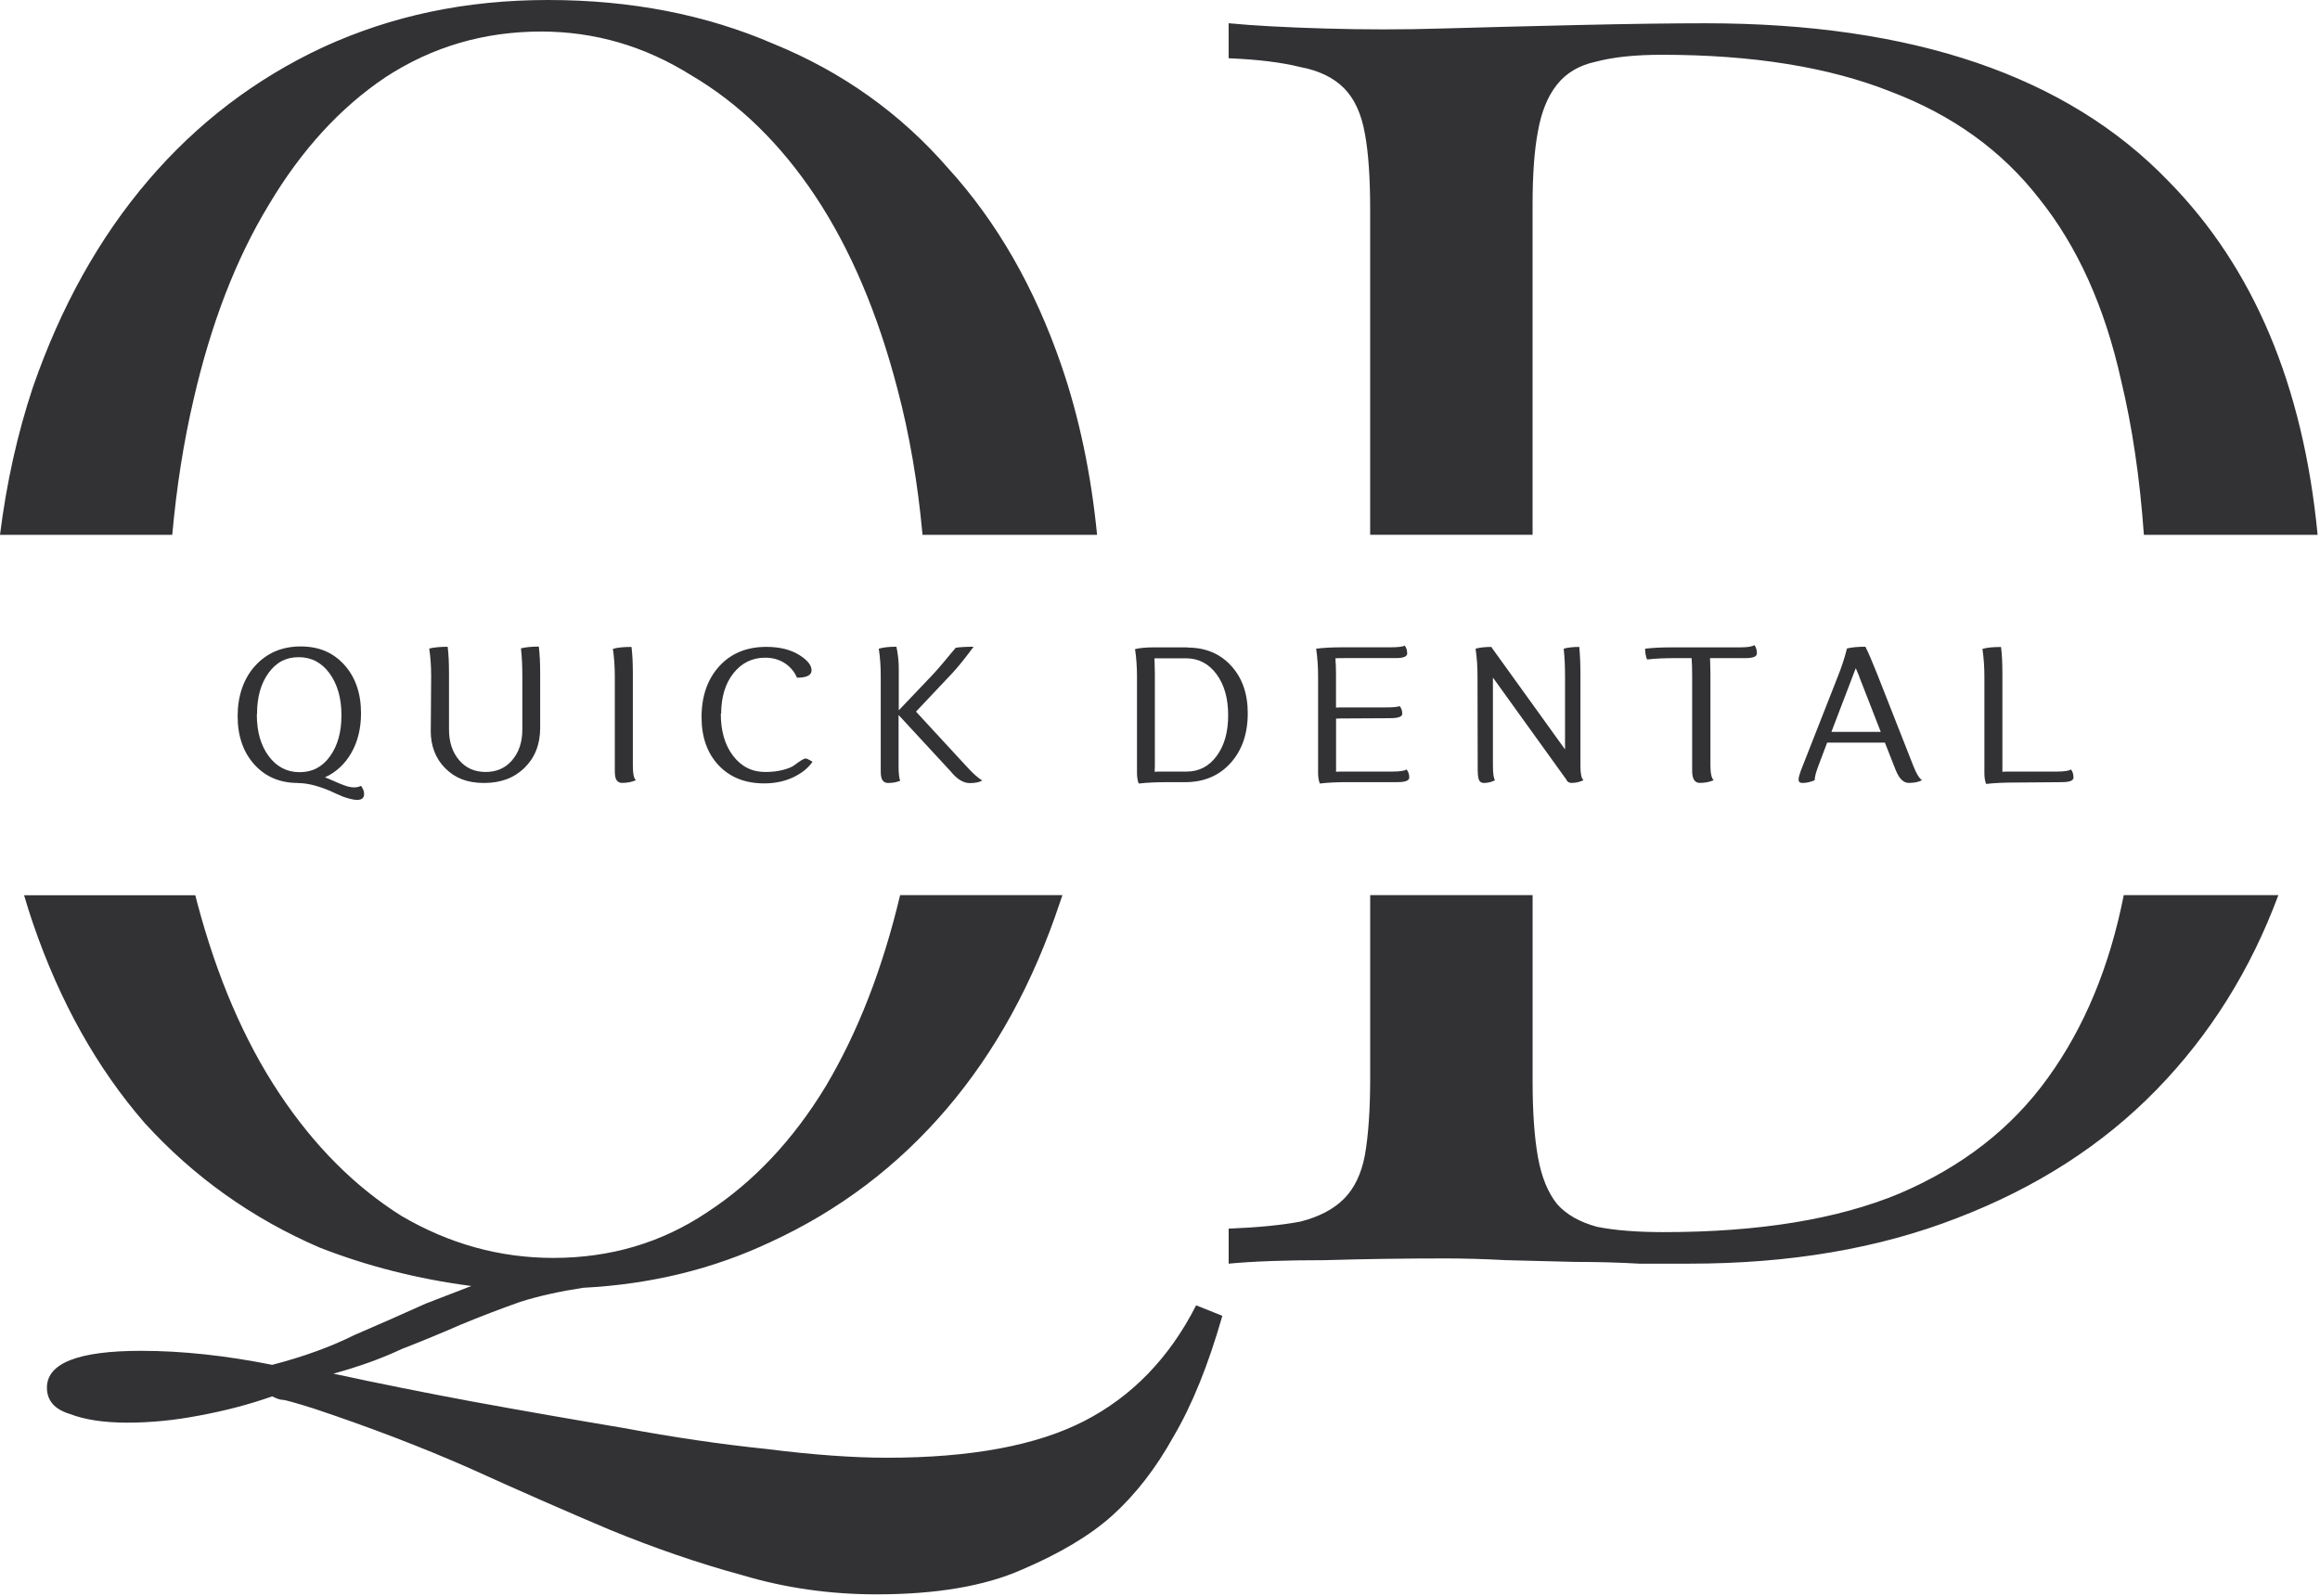 <?xml version="1.0" encoding="UTF-8"?> <svg xmlns="http://www.w3.org/2000/svg" viewBox="0 0 72.674 50" fill="none"><path fill-rule="evenodd" clip-rule="evenodd" d="M67.157 16.755H72.599C72.15 12.073 70.59 8.378 67.921 5.669C64.747 2.376 59.915 0.729 53.422 0.729C52.364 0.729 51.033 0.748 49.428 0.784C47.86 0.82 46.438 0.857 45.161 0.893C43.957 0.93 42.736 0.93 41.496 0.893C40.256 0.857 39.253 0.802 38.487 0.728V1.825C39.399 1.862 40.147 1.954 40.73 2.1C41.313 2.209 41.769 2.429 42.098 2.759C42.427 3.089 42.645 3.563 42.755 4.186C42.864 4.771 42.92 5.559 42.92 6.547V16.754H48.008V6.436C48.008 5.485 48.062 4.716 48.173 4.131C48.281 3.509 48.482 3.015 48.774 2.649C49.065 2.284 49.467 2.046 49.978 1.936C50.524 1.789 51.218 1.716 52.056 1.716C54.9 1.716 57.29 2.101 59.223 2.869C61.156 3.601 62.706 4.716 63.873 6.217C65.077 7.717 65.934 9.62 66.445 11.924C66.793 13.37 67.031 14.981 67.157 16.754V16.755ZM66.525 28.043H71.37C70.495 30.397 69.219 32.433 67.538 34.154C65.86 35.874 63.782 37.209 61.301 38.161C58.858 39.112 56.068 39.588 52.931 39.588H51.345C50.724 39.552 50.05 39.533 49.321 39.533L47.187 39.479C46.493 39.442 45.856 39.424 45.271 39.424C43.995 39.424 42.737 39.442 41.497 39.479C40.257 39.479 39.254 39.515 38.488 39.588V38.491C39.4 38.454 40.148 38.382 40.731 38.271C41.314 38.124 41.77 37.886 42.099 37.557C42.427 37.228 42.646 36.771 42.756 36.185C42.865 35.562 42.921 34.758 42.921 33.77V28.042H48.009V33.879C48.009 34.83 48.064 35.617 48.174 36.24C48.284 36.862 48.484 37.355 48.775 37.721C49.067 38.05 49.486 38.288 50.033 38.435C50.58 38.544 51.273 38.6 52.112 38.6C55.102 38.6 57.564 38.197 59.498 37.392C61.467 36.551 63.017 35.344 64.148 33.77C65.29 32.194 66.084 30.285 66.527 28.042L66.525 28.043ZM64.585 24.504L63.081 24.516C62.774 24.516 62.486 24.529 62.215 24.559C62.179 24.468 62.161 24.354 62.161 24.222V21.198C62.161 20.902 62.142 20.613 62.1 20.329C62.238 20.287 62.43 20.269 62.683 20.269C62.713 20.504 62.725 20.782 62.725 21.101V24.178C62.786 24.172 62.876 24.172 62.99 24.172H64.416C64.668 24.172 64.818 24.147 64.873 24.105C64.927 24.172 64.952 24.255 64.952 24.359C64.952 24.456 64.832 24.503 64.585 24.503V24.504ZM58.233 21.186H58.239C58.173 21.03 58.137 20.945 58.132 20.932L57.369 22.929H58.915L58.235 21.185L58.233 21.186ZM59.394 24.154L59.045 23.266H57.235L56.964 23.985C56.886 24.19 56.845 24.34 56.845 24.444C56.719 24.498 56.592 24.529 56.46 24.529C56.381 24.529 56.34 24.492 56.34 24.425C56.34 24.365 56.364 24.275 56.407 24.154L57.573 21.185C57.68 20.919 57.777 20.63 57.856 20.316C58 20.279 58.192 20.261 58.433 20.261C58.524 20.436 58.643 20.714 58.794 21.094L59.931 23.984C60.027 24.231 60.117 24.382 60.208 24.442C60.105 24.497 59.967 24.527 59.793 24.527C59.631 24.527 59.498 24.401 59.396 24.154H59.394ZM54.668 20.618H53.567C53.568 20.675 53.571 20.727 53.572 20.776C53.576 20.909 53.579 21.015 53.579 21.094V23.984C53.579 24.231 53.616 24.382 53.681 24.442C53.555 24.497 53.41 24.527 53.248 24.527C53.086 24.527 53.007 24.401 53.007 24.154V21.185C53.007 20.937 53.001 20.75 52.989 20.618H52.46C52.142 20.618 51.853 20.63 51.594 20.661C51.552 20.557 51.533 20.443 51.533 20.323C51.768 20.293 52.045 20.281 52.363 20.281H54.493C54.745 20.281 54.902 20.256 54.956 20.208C55.01 20.281 55.035 20.364 55.035 20.468C55.035 20.571 54.915 20.618 54.668 20.618ZM46.289 24.154L46.283 21.191C46.283 20.895 46.265 20.606 46.222 20.322C46.348 20.286 46.518 20.267 46.722 20.267V20.279L49.025 23.478V21.191C49.025 20.877 49.013 20.588 48.983 20.322C49.109 20.286 49.272 20.267 49.471 20.267C49.495 20.521 49.507 20.798 49.507 21.1V23.99C49.507 24.237 49.537 24.388 49.604 24.442C49.49 24.497 49.363 24.527 49.225 24.527C49.147 24.527 49.093 24.491 49.063 24.419L46.766 21.227V23.985C46.766 24.239 46.79 24.389 46.832 24.444C46.724 24.498 46.609 24.529 46.484 24.529C46.417 24.529 46.37 24.504 46.34 24.456C46.31 24.407 46.291 24.305 46.291 24.154H46.289ZM43.549 22.5L42.213 22.507C42.051 22.507 41.93 22.507 41.852 22.513V24.178C41.913 24.172 42.003 24.172 42.117 24.172H43.603C43.856 24.172 44.006 24.147 44.06 24.105C44.115 24.172 44.145 24.255 44.145 24.359C44.145 24.456 44.019 24.503 43.772 24.503H42.209C41.902 24.503 41.614 24.515 41.343 24.546C41.307 24.455 41.289 24.34 41.289 24.208V21.197C41.289 20.895 41.271 20.606 41.228 20.322C41.463 20.292 41.74 20.279 42.058 20.279H43.538C43.791 20.279 43.947 20.261 44.001 20.225C44.056 20.292 44.08 20.375 44.08 20.472C44.08 20.57 43.96 20.617 43.713 20.617H42.15C42.006 20.617 41.897 20.617 41.832 20.623C41.844 20.78 41.85 20.942 41.85 21.112V22.168C41.905 22.162 41.994 22.162 42.115 22.162H43.39C43.637 22.162 43.787 22.15 43.841 22.119C43.896 22.18 43.926 22.258 43.926 22.361C43.926 22.452 43.8 22.499 43.553 22.499L43.549 22.5ZM36.176 23.991L36.17 24.178C36.224 24.172 36.314 24.172 36.435 24.172H37.168C37.559 24.172 37.872 24.009 38.112 23.683C38.353 23.357 38.472 22.935 38.472 22.409C38.472 21.884 38.353 21.451 38.106 21.118C37.859 20.787 37.541 20.623 37.144 20.623H36.164C36.164 20.652 36.165 20.68 36.166 20.708C36.166 20.733 36.168 20.758 36.169 20.782C36.172 20.923 36.176 21.033 36.176 21.118V23.99V23.991ZM37.198 20.281V20.287C37.757 20.287 38.214 20.474 38.563 20.854C38.911 21.233 39.086 21.729 39.086 22.344C39.086 22.99 38.905 23.508 38.545 23.907C38.184 24.306 37.709 24.504 37.12 24.504H36.536C36.229 24.504 35.941 24.516 35.67 24.547C35.634 24.456 35.616 24.342 35.616 24.209V21.204C35.616 20.908 35.598 20.619 35.555 20.335C35.705 20.299 35.898 20.281 36.132 20.281H37.197H37.198ZM29.765 24.149L28.148 22.399V23.985C28.148 24.239 28.166 24.395 28.202 24.456C28.099 24.504 27.973 24.529 27.817 24.529C27.745 24.529 27.692 24.504 27.649 24.45C27.607 24.395 27.589 24.299 27.589 24.154V21.173C27.589 20.889 27.571 20.606 27.528 20.322C27.672 20.279 27.858 20.261 28.081 20.261C28.129 20.491 28.154 20.72 28.154 20.949V22.253L29.194 21.161C29.344 21.004 29.591 20.714 29.939 20.292C30.077 20.273 30.264 20.261 30.498 20.261C30.264 20.58 30.047 20.852 29.843 21.076L28.694 22.294L30.247 23.978C30.469 24.225 30.644 24.382 30.769 24.448C30.691 24.503 30.559 24.533 30.379 24.533C30.174 24.533 29.97 24.407 29.765 24.147V24.149ZM22.591 22.368L22.579 22.356C22.579 22.899 22.705 23.339 22.964 23.678C23.222 24.016 23.559 24.185 23.974 24.185C24.184 24.185 24.371 24.161 24.533 24.118C24.695 24.076 24.81 24.027 24.881 23.974C24.954 23.919 25.019 23.871 25.086 23.829C25.152 23.787 25.199 23.763 25.236 23.763C25.266 23.763 25.308 23.781 25.361 23.811L25.452 23.866C25.314 24.065 25.11 24.228 24.839 24.355C24.568 24.481 24.268 24.542 23.936 24.542C23.335 24.542 22.86 24.349 22.505 23.969C22.151 23.589 21.976 23.088 21.976 22.467C21.976 21.809 22.163 21.278 22.529 20.874C22.896 20.47 23.389 20.265 24.003 20.265C24.418 20.265 24.76 20.35 25.025 20.512C25.29 20.675 25.422 20.838 25.422 21.002C25.422 21.152 25.272 21.231 24.965 21.231C24.886 21.044 24.76 20.894 24.586 20.778C24.412 20.664 24.207 20.604 23.973 20.604C23.564 20.604 23.233 20.766 22.974 21.093C22.716 21.418 22.59 21.846 22.59 22.372L22.591 22.368ZM19.259 24.154V21.197C19.259 20.901 19.241 20.612 19.199 20.328C19.337 20.286 19.529 20.267 19.782 20.267C19.812 20.503 19.824 20.781 19.824 21.1V23.99C19.824 24.237 19.854 24.388 19.921 24.442C19.795 24.497 19.65 24.527 19.488 24.527C19.415 24.527 19.362 24.503 19.32 24.448C19.277 24.394 19.259 24.298 19.259 24.152V24.154ZM13.494 22.888L13.506 21.186C13.506 20.89 13.488 20.601 13.446 20.317C13.596 20.281 13.788 20.262 14.023 20.262C14.053 20.498 14.065 20.776 14.065 21.095V22.851C14.065 23.249 14.173 23.57 14.384 23.816C14.594 24.064 14.871 24.184 15.213 24.184C15.556 24.184 15.833 24.064 16.043 23.816C16.254 23.569 16.362 23.249 16.362 22.857V21.18C16.362 20.867 16.349 20.577 16.319 20.311C16.469 20.275 16.656 20.256 16.878 20.256C16.908 20.492 16.921 20.77 16.921 21.089V22.803C16.921 23.316 16.758 23.732 16.433 24.052C16.108 24.371 15.688 24.529 15.164 24.529C14.64 24.529 14.261 24.378 13.955 24.076C13.649 23.774 13.492 23.376 13.492 22.888H13.494ZM8.051 22.374L8.045 22.386C8.045 22.923 8.171 23.357 8.418 23.69C8.665 24.021 8.989 24.191 9.386 24.191C9.783 24.191 10.096 24.029 10.335 23.696C10.576 23.365 10.696 22.936 10.696 22.405C10.696 21.873 10.57 21.434 10.323 21.095C10.077 20.756 9.752 20.588 9.356 20.588C8.959 20.588 8.651 20.75 8.412 21.083C8.171 21.414 8.051 21.843 8.051 22.374ZM9.349 24.535L9.331 24.529C8.772 24.529 8.315 24.336 7.967 23.95C7.618 23.564 7.444 23.056 7.444 22.435C7.444 21.814 7.624 21.265 7.991 20.861C8.357 20.457 8.833 20.252 9.416 20.252C9.999 20.252 10.438 20.445 10.787 20.83C11.135 21.216 11.309 21.724 11.309 22.345C11.309 22.822 11.207 23.232 11.008 23.582C10.81 23.931 10.533 24.191 10.178 24.354H10.184C10.233 24.372 10.322 24.408 10.455 24.468C10.587 24.529 10.708 24.576 10.81 24.612C10.911 24.649 11.008 24.667 11.093 24.667C11.178 24.667 11.249 24.649 11.309 24.618C11.376 24.709 11.406 24.793 11.406 24.872C11.406 24.998 11.334 25.059 11.19 25.059C11.117 25.059 11.04 25.047 10.949 25.022C10.858 24.998 10.787 24.974 10.726 24.95C10.666 24.925 10.582 24.889 10.479 24.842C10.377 24.793 10.299 24.757 10.245 24.739C9.896 24.6 9.595 24.533 9.348 24.533L9.349 24.535ZM33.276 28.043H28.196C27.65 30.34 26.875 32.335 25.868 34.029C24.847 35.713 23.607 37.029 22.148 37.981C20.725 38.933 19.121 39.408 17.334 39.408C15.656 39.408 14.07 38.969 12.575 38.092C11.116 37.176 9.839 35.896 8.746 34.25C7.652 32.603 6.794 30.609 6.175 28.268C6.156 28.194 6.136 28.12 6.118 28.046H0.754C0.841 28.344 0.934 28.638 1.033 28.927C1.872 31.379 3.039 33.464 4.534 35.184C6.066 36.867 7.89 38.166 10.005 39.081C11.501 39.666 13.087 40.069 14.765 40.288L13.342 40.837C12.612 41.166 11.865 41.496 11.099 41.825C10.369 42.19 9.513 42.502 8.528 42.758C7.069 42.466 5.702 42.319 4.424 42.319C2.455 42.319 1.47 42.704 1.47 43.472C1.47 43.875 1.707 44.149 2.181 44.295C2.656 44.478 3.257 44.569 3.986 44.569C4.716 44.569 5.464 44.496 6.229 44.349C7.031 44.202 7.797 44.002 8.527 43.746C8.673 43.819 8.782 43.855 8.855 43.855C8.927 43.855 9.256 43.946 9.839 44.13C11.59 44.715 13.214 45.337 14.709 45.996C16.241 46.692 17.7 47.331 19.086 47.918C20.509 48.502 21.894 48.978 23.244 49.345C24.593 49.748 25.998 49.948 27.457 49.948C29.317 49.948 30.831 49.692 31.997 49.18C33.201 48.668 34.149 48.101 34.843 47.478C35.572 46.819 36.211 45.996 36.758 45.008C37.341 44.02 37.852 42.758 38.29 41.222L37.469 40.893C36.631 42.54 35.463 43.746 33.968 44.516C32.473 45.285 30.412 45.668 27.786 45.668C26.728 45.668 25.47 45.578 24.011 45.394C22.589 45.247 21.093 45.029 19.525 44.735C17.994 44.479 16.424 44.205 14.82 43.912C13.252 43.62 11.793 43.327 10.443 43.034C11.245 42.814 11.957 42.558 12.577 42.265C13.234 42.009 13.854 41.753 14.438 41.497C15.059 41.241 15.678 41.003 16.299 40.784C16.882 40.6 17.539 40.455 18.268 40.344C20.384 40.235 22.334 39.759 24.123 38.917C26.275 37.929 28.116 36.538 29.648 34.745C31.18 32.953 32.365 30.794 33.203 28.269C33.229 28.195 33.254 28.121 33.28 28.047L33.276 28.043ZM0 16.755H5.396C5.53 15.258 5.753 13.845 6.064 12.514C6.61 10.135 7.394 8.105 8.417 6.422C9.438 4.702 10.66 3.367 12.082 2.415C13.541 1.464 15.164 0.988 16.952 0.988C18.63 0.988 20.198 1.445 21.657 2.361C23.152 3.239 24.447 4.502 25.542 6.147C26.635 7.794 27.493 9.807 28.112 12.184C28.488 13.601 28.749 15.124 28.898 16.755H34.366C34.177 14.843 33.807 13.082 33.256 11.472C32.417 9.02 31.231 6.953 29.7 5.27C28.205 3.55 26.381 2.251 24.229 1.373C22.113 0.458 19.761 0 17.171 0C14.581 0 12.265 0.494 10.113 1.482C7.997 2.47 6.174 3.861 4.642 5.653C3.11 7.446 1.907 9.605 1.031 12.13C0.548 13.581 0.204 15.123 0 16.755Z" fill="#323235"></path></svg> 